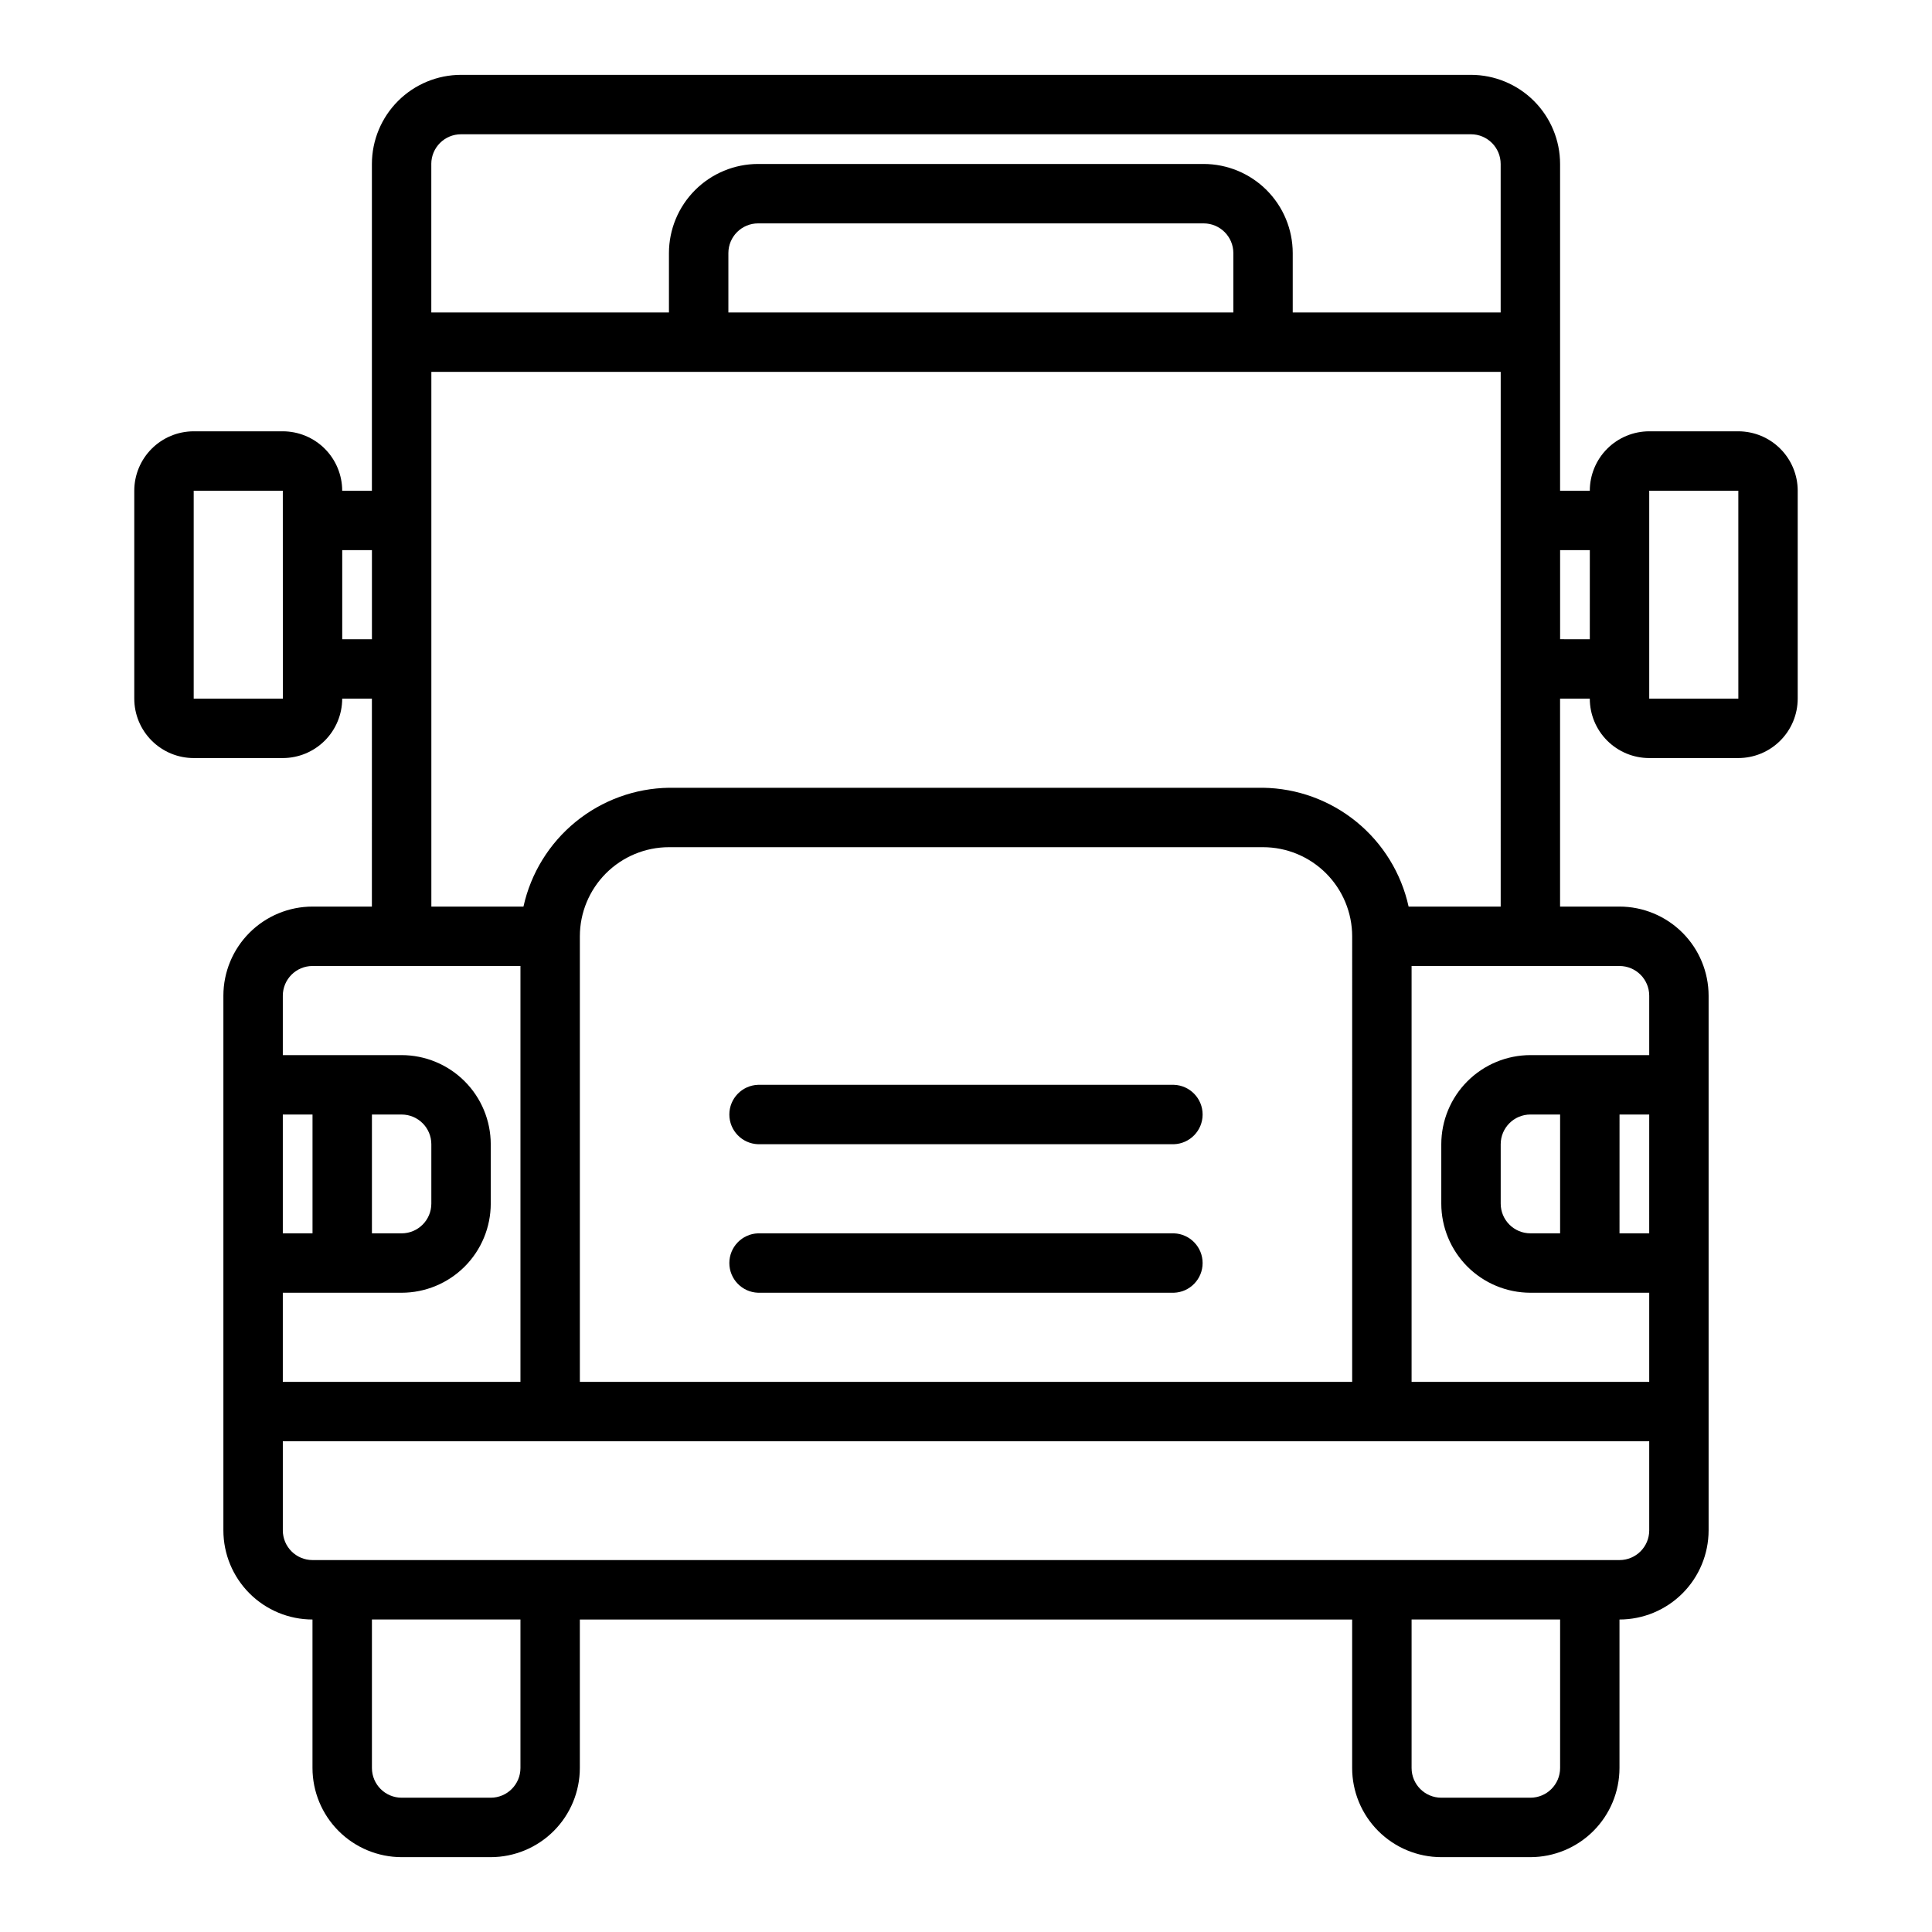 <?xml version="1.0" encoding="UTF-8"?>
<!-- Uploaded to: ICON Repo, www.iconrepo.com, Generator: ICON Repo Mixer Tools -->
<svg fill="#000000" width="800px" height="800px" version="1.1" viewBox="144 144 512 512" xmlns="http://www.w3.org/2000/svg">
 <path d="m455.1 447.23h-110.21c-4.242-0.148-7.606-3.629-7.606-7.871 0-4.246 3.363-7.727 7.606-7.871h110.21c4.242 0.145 7.606 3.625 7.606 7.871 0 4.242-3.363 7.723-7.606 7.871zm0 23.617h-110.21c-4.242 0.145-7.606 3.629-7.606 7.871s3.363 7.727 7.606 7.871h110.21c4.242-0.145 7.606-3.629 7.606-7.871s-3.363-7.727-7.606-7.871zm165.31-196.8v55.105-0.004c-0.004 4.176-1.664 8.18-4.617 11.129-2.949 2.953-6.953 4.613-11.125 4.617h-23.617c-4.172-0.004-8.176-1.664-11.129-4.617-2.949-2.949-4.609-6.953-4.613-11.129h-7.875v55.105h15.746c6.262 0.008 12.262 2.496 16.691 6.926 4.426 4.426 6.918 10.43 6.926 16.691v141.7c-0.008 6.262-2.5 12.266-6.926 16.691-4.43 4.43-10.43 6.918-16.691 6.926v39.359c-0.008 6.262-2.496 12.266-6.926 16.691-4.426 4.426-10.43 6.918-16.691 6.926h-23.617c-6.258-0.008-12.262-2.5-16.691-6.926-4.426-4.426-6.918-10.43-6.922-16.691v-39.359h-204.67v39.359c-0.008 6.262-2.5 12.266-6.926 16.691-4.43 4.426-10.43 6.918-16.691 6.926h-23.617c-6.262-0.008-12.266-2.5-16.691-6.926s-6.918-10.43-6.926-16.691v-39.359c-6.262-0.008-12.262-2.496-16.691-6.926-4.426-4.426-6.918-10.43-6.922-16.691v-141.7c0.004-6.262 2.496-12.266 6.922-16.691 4.43-4.43 10.43-6.918 16.691-6.926h15.742l0.004-55.105h-7.871c-0.008 4.176-1.668 8.18-4.617 11.129-2.953 2.953-6.953 4.613-11.129 4.617h-23.617c-4.172-0.004-8.176-1.664-11.125-4.617-2.953-2.949-4.613-6.953-4.617-11.129v-55.102c0.004-4.176 1.664-8.176 4.617-11.129 2.949-2.949 6.953-4.609 11.125-4.617h23.617c4.176 0.008 8.176 1.668 11.129 4.617 2.949 2.953 4.609 6.953 4.617 11.129h7.871v-86.594c0.008-6.262 2.496-12.262 6.926-16.691 4.426-4.426 10.43-6.918 16.691-6.926h267.65c6.262 0.008 12.262 2.5 16.691 6.926 4.426 4.43 6.918 10.43 6.922 16.691v86.594h7.875c0.004-4.176 1.664-8.176 4.613-11.129 2.953-2.949 6.957-4.609 11.129-4.617h23.617c4.172 0.008 8.176 1.668 11.125 4.617 2.953 2.953 4.613 6.953 4.617 11.129zm-362.11-86.594v39.359h62.977v-15.742c0.008-6.262 2.5-12.266 6.926-16.691 4.426-4.43 10.43-6.918 16.691-6.926h118.08c6.258 0.008 12.262 2.496 16.691 6.926 4.426 4.426 6.914 10.43 6.922 16.691v15.742h55.105v-39.359c-0.004-4.344-3.527-7.867-7.871-7.871h-267.65c-4.348 0.004-7.871 3.527-7.875 7.871zm212.55 23.617c-0.004-4.348-3.527-7.867-7.871-7.871h-118.08c-4.348 0.004-7.867 3.523-7.871 7.871v15.742h133.82zm-251.89 118.08-0.012-55.102h-23.617v55.105zm23.605-15.742v-23.617h-7.871v23.617zm-23.617 94.465v15.742h31.488c6.262 0.008 12.266 2.5 16.691 6.926 4.43 4.426 6.918 10.43 6.926 16.691v15.746c-0.008 6.258-2.496 12.262-6.926 16.691-4.426 4.426-10.43 6.914-16.691 6.922h-31.488v23.617h62.977v-110.21h-55.105c-4.344 0.004-7.867 3.523-7.871 7.871zm283.39-15.742v-0.004c-0.008-6.262-2.5-12.262-6.926-16.691-4.426-4.426-10.43-6.918-16.691-6.922h-157.44c-6.262 0.004-12.262 2.496-16.691 6.922-4.426 4.43-6.918 10.43-6.922 16.691v118.08h204.67zm-283.39 78.719h7.871v-31.488h-7.871zm23.617-31.488v31.488h7.871c4.348-0.004 7.867-3.527 7.871-7.871v-15.746c-0.004-4.344-3.523-7.867-7.871-7.871zm39.359 133.82h-39.359v39.359c0.004 4.348 3.527 7.867 7.871 7.871h23.617c4.344-0.004 7.867-3.523 7.871-7.871zm275.52 0h-39.359v39.359c0.004 4.348 3.527 7.867 7.871 7.871h23.617c4.348-0.004 7.867-3.523 7.871-7.871zm23.617-23.617v-23.617h-362.11v23.617c0.004 4.348 3.527 7.867 7.871 7.871h346.37c4.344-0.004 7.867-3.523 7.871-7.871zm-23.617-78.719v-31.488h-7.871c-4.344 0.004-7.867 3.527-7.871 7.871v15.746c0.004 4.344 3.527 7.867 7.871 7.871zm15.742 0h7.871l0.004-31.488h-7.871zm0-70.848h-55.102v110.21h62.977v-23.617h-31.488c-6.262-0.008-12.262-2.496-16.691-6.922-4.426-4.43-6.918-10.434-6.926-16.691v-15.746c0.008-6.262 2.5-12.266 6.926-16.691 4.43-4.426 10.43-6.918 16.691-6.926h31.488v-15.742c-0.004-4.348-3.527-7.867-7.871-7.871zm-31.488-15.742 0.004-141.7h-283.39v141.7h24.406l0.008-0.02c1.953-8.82 6.82-16.723 13.816-22.434 6.996-5.711 15.715-8.895 24.746-9.035h157.44c9.035 0.137 17.762 3.32 24.762 9.035 7 5.715 11.867 13.629 13.805 22.453zm23.617-70.848 0.004-23.621h-7.875v23.617zm39.359-39.359-23.613-0.004v55.105h23.617z"/>
</svg>